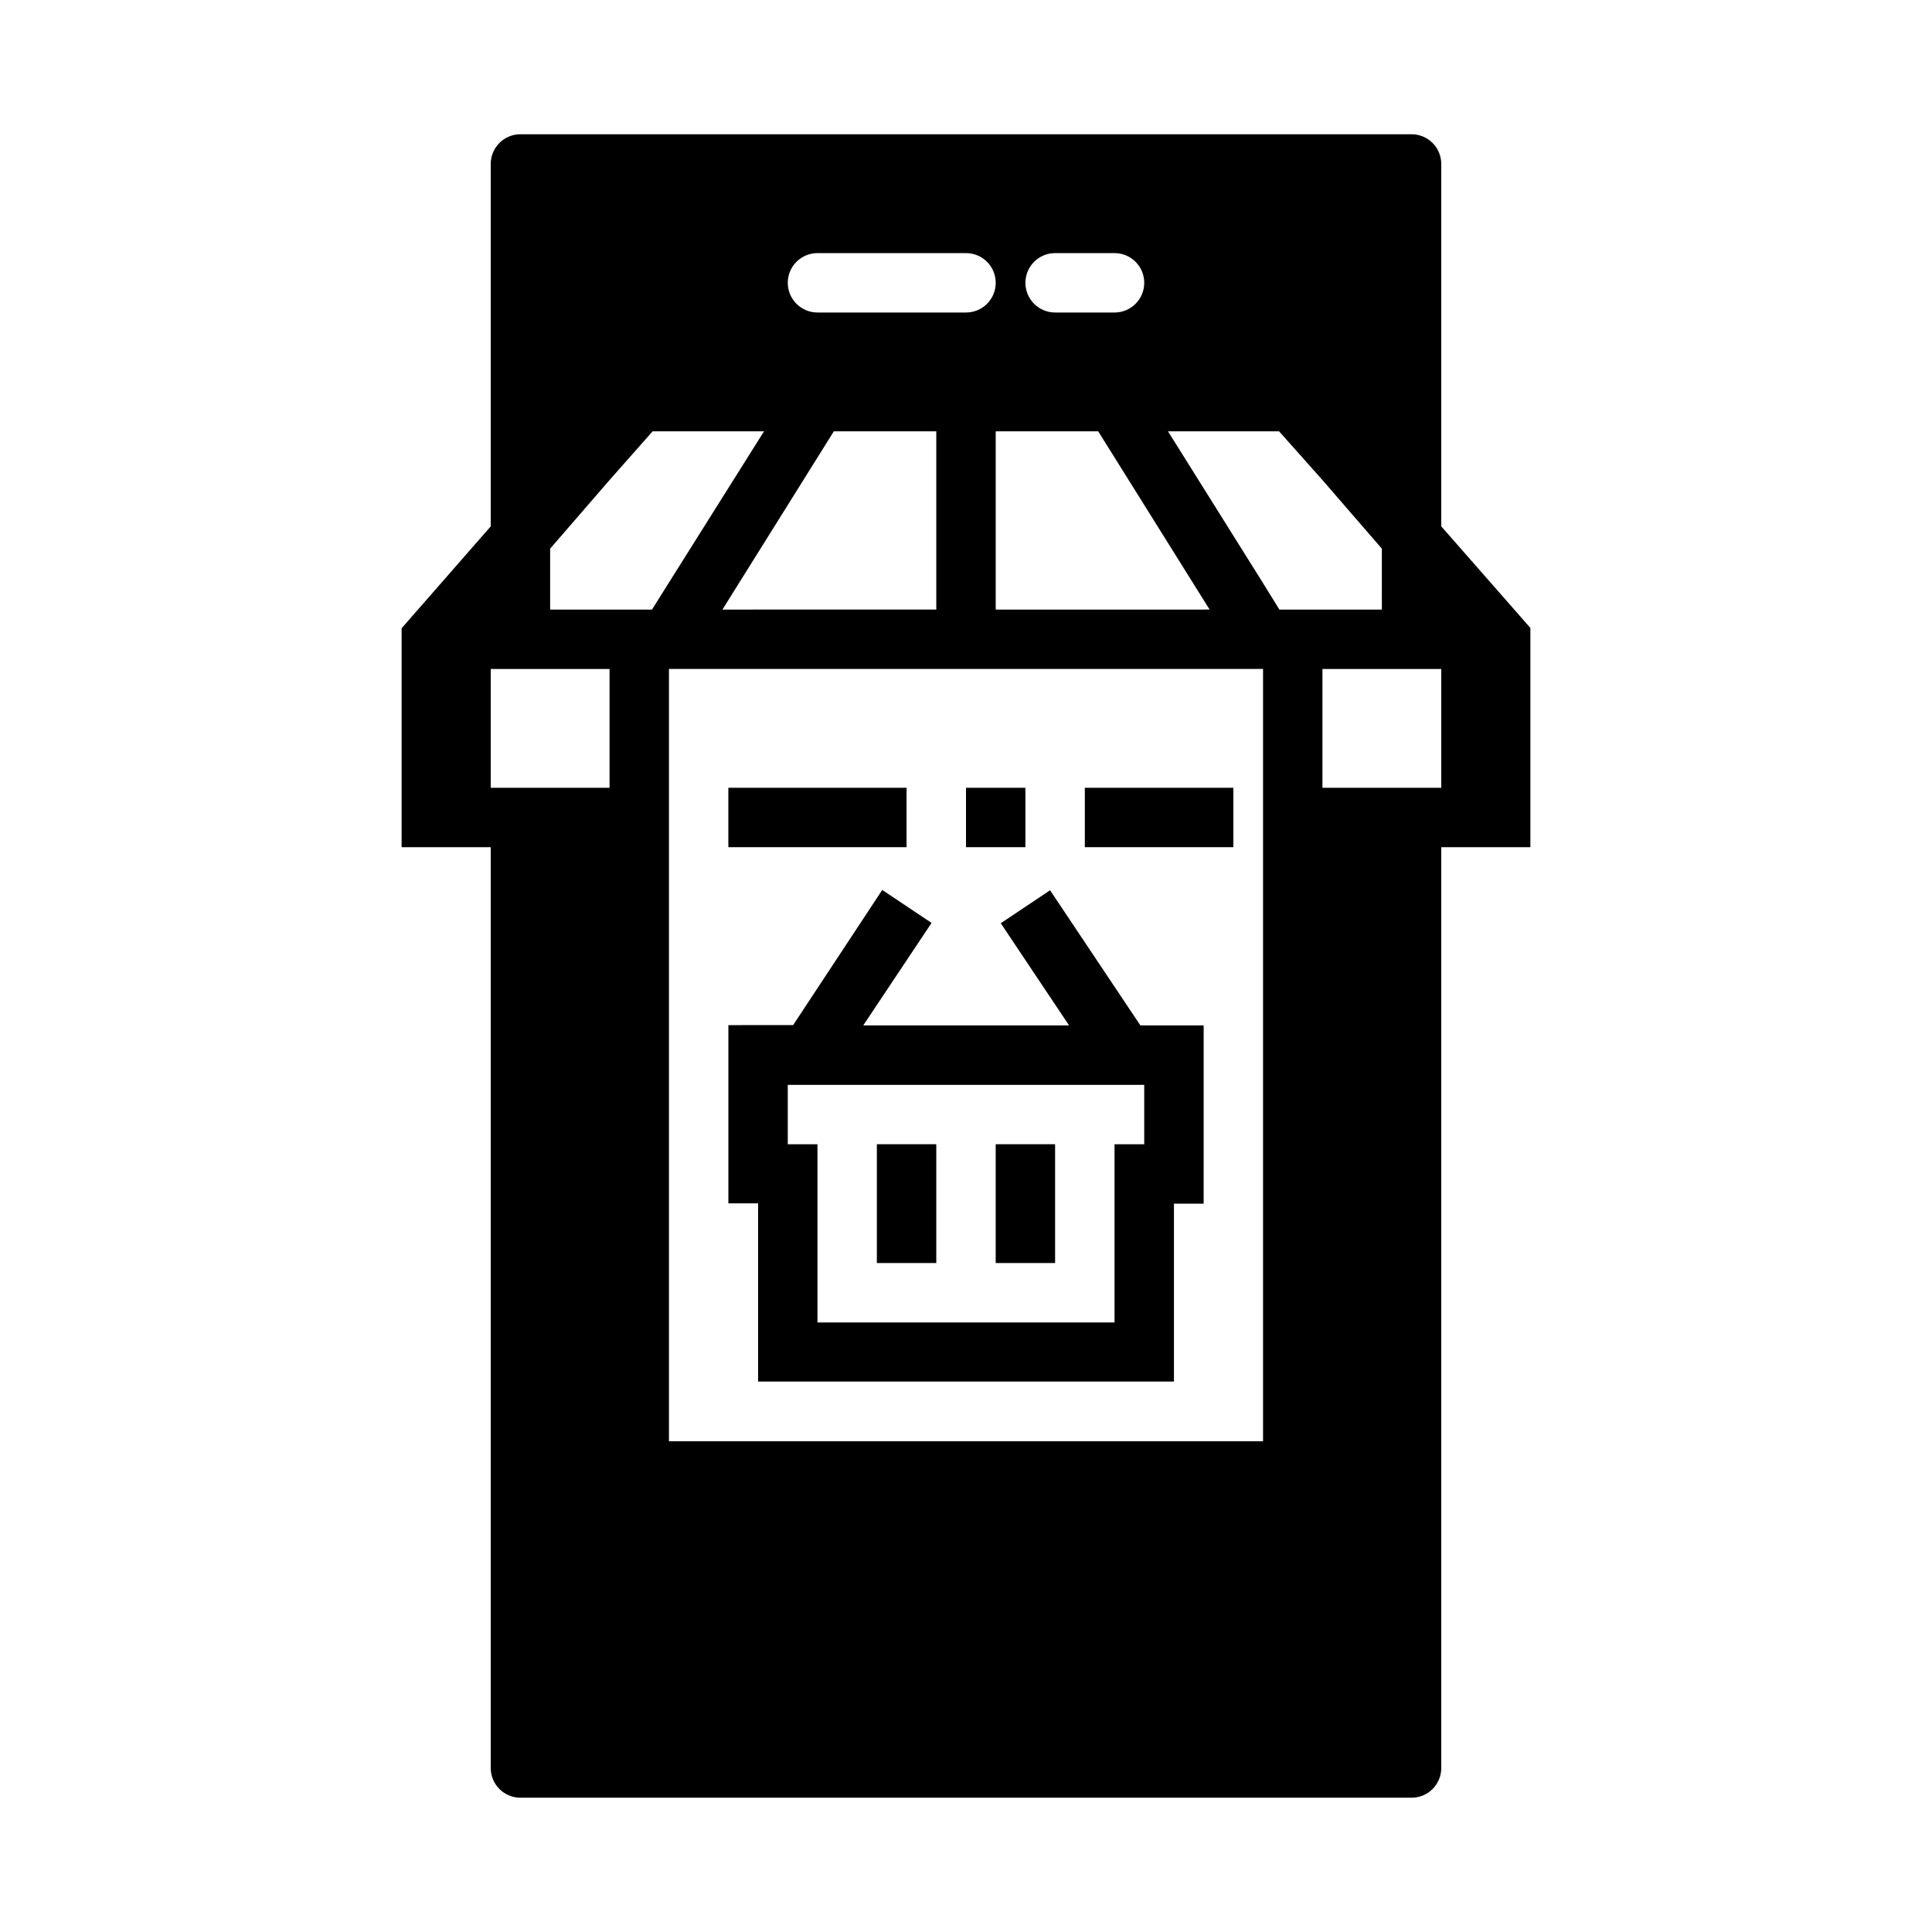 <?xml version="1.0" encoding="UTF-8"?>
<!-- Uploaded to: SVG Repo, www.svgrepo.com, Generator: SVG Repo Mixer Tools -->
<svg fill="#000000" width="800px" height="800px" version="1.1" viewBox="144 144 512 512" xmlns="http://www.w3.org/2000/svg">
 <g>
  <path d="m400 352.77h15.742v15.742h-15.742z"/>
  <path d="m337.02 352.77h47.23v15.742h-47.23z"/>
  <path d="m431.49 352.77h39.359v15.742h-39.359z"/>
  <path d="m525.95 283.49v-96.039c0-2.086-0.828-4.09-2.305-5.566-1.477-1.477-3.477-2.305-5.566-2.305h-236.16c-4.348 0-7.871 3.523-7.871 7.871v96.043l-23.617 27v58.016h23.617v244.03c0 2.09 0.828 4.09 2.305 5.566 1.477 1.477 3.481 2.305 5.566 2.305h236.16c2.09 0 4.09-0.828 5.566-2.305 1.477-1.477 2.305-3.477 2.305-5.566v-244.03h23.617v-58.098zm-47.23 242.46h-157.44v-204.67h157.44zm-143.27-220.41 29.52-47.23 27.156-0.004v47.23zm127.53 0h-55.105v-47.234h27.16l29.52 47.23zm-110.21-86.594c0-4.348 3.523-7.871 7.871-7.871h39.363c4.348 0 7.871 3.523 7.871 7.871s-3.523 7.871-7.871 7.871h-39.363c-4.348 0-7.871-3.523-7.871-7.871zm62.977 0c0-4.348 3.523-7.871 7.871-7.871h15.746c4.348 0 7.871 3.523 7.871 7.871s-3.523 7.871-7.871 7.871h-15.746c-4.348 0-7.871-3.523-7.871-7.871zm-110.21 52.27 11.414-12.91h29.52l-25.191 40.07-4.488 7.164h-27v-16.137zm177.51 34.324-4.328-7.008-25.191-40.227h29.441l11.492 12.91 15.742 18.184 0.004 16.141zm-209 47.23v-31.488h31.488v31.488zm236.16 0h-15.746v-31.488h31.488v31.488z"/>
  <path d="m422.28 379.93-13.066 8.738 18.102 27.078h-54.551l18.105-27.16-13.066-8.738-23.617 35.816-17.16 0.004v47.23h7.871v47.23l110.21 0.004v-47.152h7.871l0.004-47.234h-16.77zm24.953 67.305h-7.871v47.23h-78.723v-47.23h-7.871v-15.742h94.465z"/>
  <path d="m376.38 447.23h15.742v31.488h-15.742z"/>
  <path d="m407.87 447.23h15.742v31.488h-15.742z"/>
 </g>
</svg>